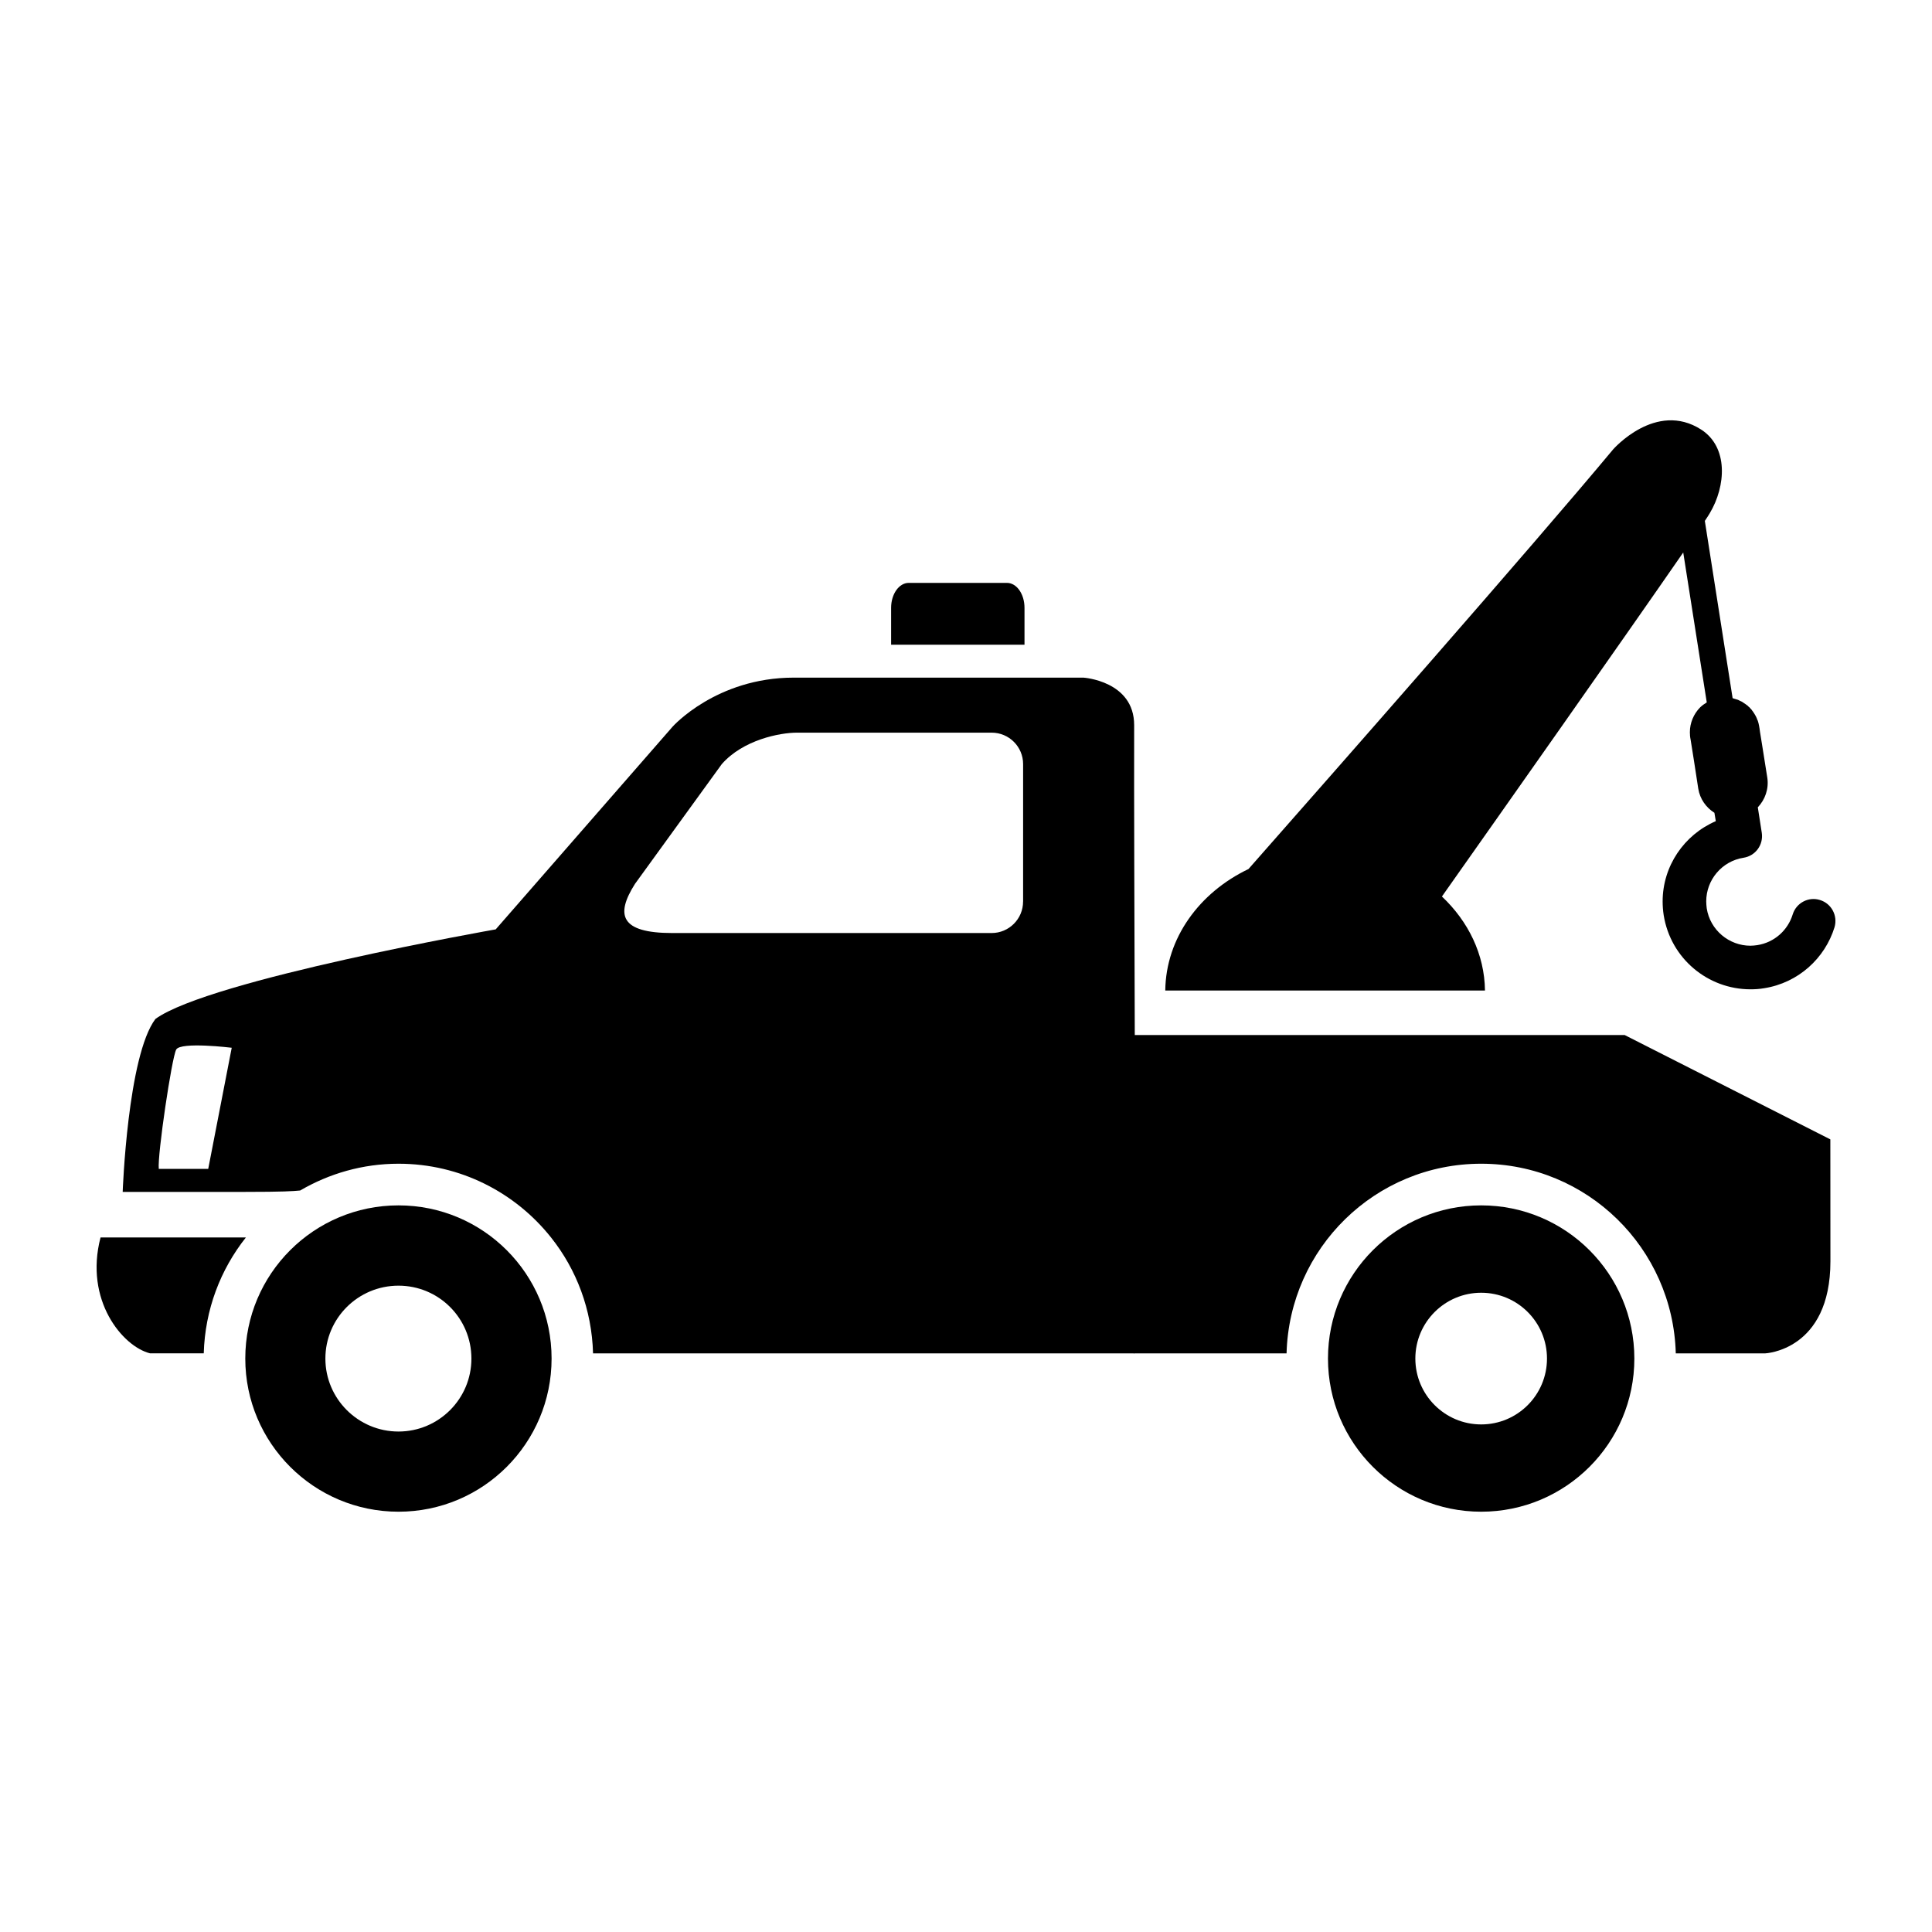 <?xml version="1.0" encoding="utf-8"?>
<!-- Generator: Adobe Illustrator 16.0.4, SVG Export Plug-In . SVG Version: 6.00 Build 0)  -->
<!DOCTYPE svg PUBLIC "-//W3C//DTD SVG 1.1//EN" "http://www.w3.org/Graphics/SVG/1.1/DTD/svg11.dtd">
<svg version="1.1" xmlns="http://www.w3.org/2000/svg" xmlns:xlink="http://www.w3.org/1999/xlink" x="0px" y="0px" width="50px"
	 height="50px" viewBox="0 0 50 50" enable-background="new 0 0 50 50" xml:space="preserve">
<g id="Calque_1">
	<g>
		<path d="M38.333,31.195c-2.188,0-3.965,1.773-3.965,3.964c0,2.189,1.776,3.964,3.965,3.964c2.19,0,3.964-1.775,3.964-3.964
			C42.296,32.969,40.523,31.195,38.333,31.195z M38.333,36.864c-0.94,0-1.704-0.764-1.704-1.705c0-0.94,0.764-1.703,1.704-1.703
			c0.941,0,1.703,0.763,1.703,1.703C40.036,36.101,39.274,36.864,38.333,36.864z"/>
		<path d="M42.045,26.786c0,0-7.935,0-12.677,0c-0.009-3.004-0.021-6.127-0.016-8.019c0-1.146-1.313-1.23-1.313-1.23h-7.497
			c-2.006,0-3.135,1.269-3.135,1.269l-4.578,5.246c0,0-7.407,1.302-8.806,2.318c-0.721,0.953-0.848,4.476-0.848,4.476h3.178
			c0.982,0,1.225-0.018,1.415-0.036c0.749-0.437,1.616-0.693,2.546-0.693c1.6,0,3.023,0.746,3.947,1.909
			c0.659,0.828,1.056,1.866,1.087,2.999h4.463h2.425h7.116c0.004,0.023,0.006,0.021,0.007,0h3.937
			c0.074-2.724,2.297-4.908,5.037-4.908c2.742,0,4.962,2.184,5.036,4.908h2.314c0,0,1.688-0.07,1.688-2.383
			c0-0.221-0.002-3.155-0.002-3.155L42.045,26.786z M5.389,30.25h-1.28c-0.037-0.361,0.336-2.877,0.451-3.087
			c0.115-0.209,1.437-0.047,1.437-0.047L5.389,30.25z M26.477,23.333c0,0.449-0.364,0.814-0.815,0.814h-8.261
			c-1.349,0-1.477-0.469-0.968-1.272l2.247-3.1c0.55-0.627,1.498-0.814,1.947-0.814h5.036c0.451,0,0.815,0.365,0.815,0.814V23.333z"
			/>
		<path d="M2.602,32.025c-0.426,1.631,0.574,2.822,1.28,2.999c0.193,0,0.693,0,1.391,0c0.033-1.132,0.433-2.17,1.091-2.999H2.602z"
			/>
		<path d="M10.313,31.195c-2.188,0-3.965,1.773-3.965,3.964c0,2.189,1.777,3.964,3.965,3.964c2.189,0,3.962-1.775,3.962-3.964
			C14.275,32.969,12.502,31.195,10.313,31.195z M10.313,37.048c-1.043,0-1.892-0.847-1.892-1.888c0-1.044,0.848-1.887,1.892-1.887
			c1.042,0,1.887,0.842,1.887,1.887C12.201,36.201,11.355,37.048,10.313,37.048z"/>
		<path d="M26.514,15.73c0-0.357-0.203-0.645-0.454-0.645h-2.542c-0.251,0-0.456,0.288-0.456,0.645v0.955h3.452V15.73z"/>
		<path d="M47.1,23.292c-0.295-0.093-0.613,0.074-0.705,0.373c-0.125,0.406-0.469,0.725-0.917,0.795l0,0
			c-0.06,0.008-0.119,0.015-0.177,0.015c-0.553,0-1.043-0.404-1.131-0.968c-0.007-0.061-0.013-0.121-0.013-0.18
			c0-0.552,0.403-1.042,0.968-1.129c0.147-0.023,0.28-0.104,0.368-0.225c0.088-0.122,0.124-0.27,0.102-0.419
			c0,0-0.047-0.302-0.103-0.661c0.188-0.197,0.289-0.477,0.246-0.765c-0.043-0.262-0.095-0.592-0.136-0.857
			c-0.021-0.132-0.039-0.249-0.054-0.333c-0.005-0.04-0.011-0.075-0.013-0.096l-0.006-0.029v-0.008l0,0
			c-0.001-0.001-0.001-0.004-0.001-0.004c-0.003-0.011-0.005-0.019-0.006-0.031c0-0.003-0.001-0.004-0.001-0.004
			c-0.005-0.031-0.014-0.065-0.028-0.109c0-0.002-0.001-0.004-0.001-0.004c-0.005-0.011-0.009-0.018-0.013-0.025l-0.003-0.012
			c-0.005-0.013-0.011-0.021-0.014-0.033c-0.006-0.02-0.019-0.039-0.03-0.062c-0.01-0.019-0.02-0.035-0.031-0.053
			c-0.012-0.018-0.024-0.037-0.036-0.054c-0.006-0.007-0.011-0.014-0.017-0.021c-0.004-0.006-0.004-0.01-0.011-0.018l-0.001-0.003
			l-0.011-0.01c-0.008-0.01-0.018-0.018-0.025-0.028c-0.009-0.008-0.015-0.02-0.024-0.028c-0.007-0.004-0.012-0.009-0.019-0.014
			c-0.011-0.01-0.016-0.018-0.029-0.03c-0.016-0.012-0.036-0.024-0.053-0.039c-0.017-0.012-0.037-0.026-0.056-0.037
			c-0.009-0.006-0.019-0.015-0.027-0.019c-0.003-0.002-0.004-0.002-0.004-0.002c-0.005-0.006-0.018-0.009-0.021-0.011
			c-0.015-0.008-0.033-0.014-0.048-0.022c-0.014-0.008-0.03-0.018-0.047-0.023c-0.024-0.009-0.051-0.017-0.077-0.023
			c-0.016-0.007-0.031-0.011-0.049-0.016h-0.002l-0.004-0.002l-0.719-4.587c0.06-0.091,0.106-0.16,0.127-0.198
			c0.421-0.704,0.486-1.71-0.222-2.166c-1.174-0.755-2.28,0.515-2.28,0.515c-2.126,2.552-7.193,8.314-9.435,10.858
			c-1.271,0.608-2.137,1.786-2.154,3.144h8.274c-0.011-0.94-0.436-1.793-1.114-2.433c1.436-2.035,4.784-6.789,6.245-8.903
			l0.609,3.88c-0.063,0.038-0.121,0.08-0.172,0.129c-0.168,0.17-0.265,0.403-0.265,0.64c0.001,0.01,0.001,0.021,0.001,0.032
			c0,0.017,0.002,0.029,0.002,0.036c0,0.006,0,0.015,0,0.021l0.004,0.029l0.001,0.016c0.003,0.014,0.007,0.03,0.014,0.078v0.001
			c0.034,0.204,0.129,0.816,0.195,1.25c0.043,0.269,0.204,0.49,0.418,0.625c0.013,0.075,0.025,0.147,0.036,0.216
			c-0.823,0.355-1.376,1.166-1.376,2.078c0,0.117,0.009,0.235,0.027,0.354c0.178,1.12,1.142,1.92,2.247,1.92
			c0.116,0,0.233-0.007,0.352-0.028h0.001c0.886-0.14,1.573-0.775,1.821-1.577C47.566,23.698,47.398,23.382,47.1,23.292z"/>
	</g>
</g>
<g id="Calque_2" display="none">
	<rect display="inline" fill="#45E9FF" width="50" height="50"/>
</g>
</svg>
